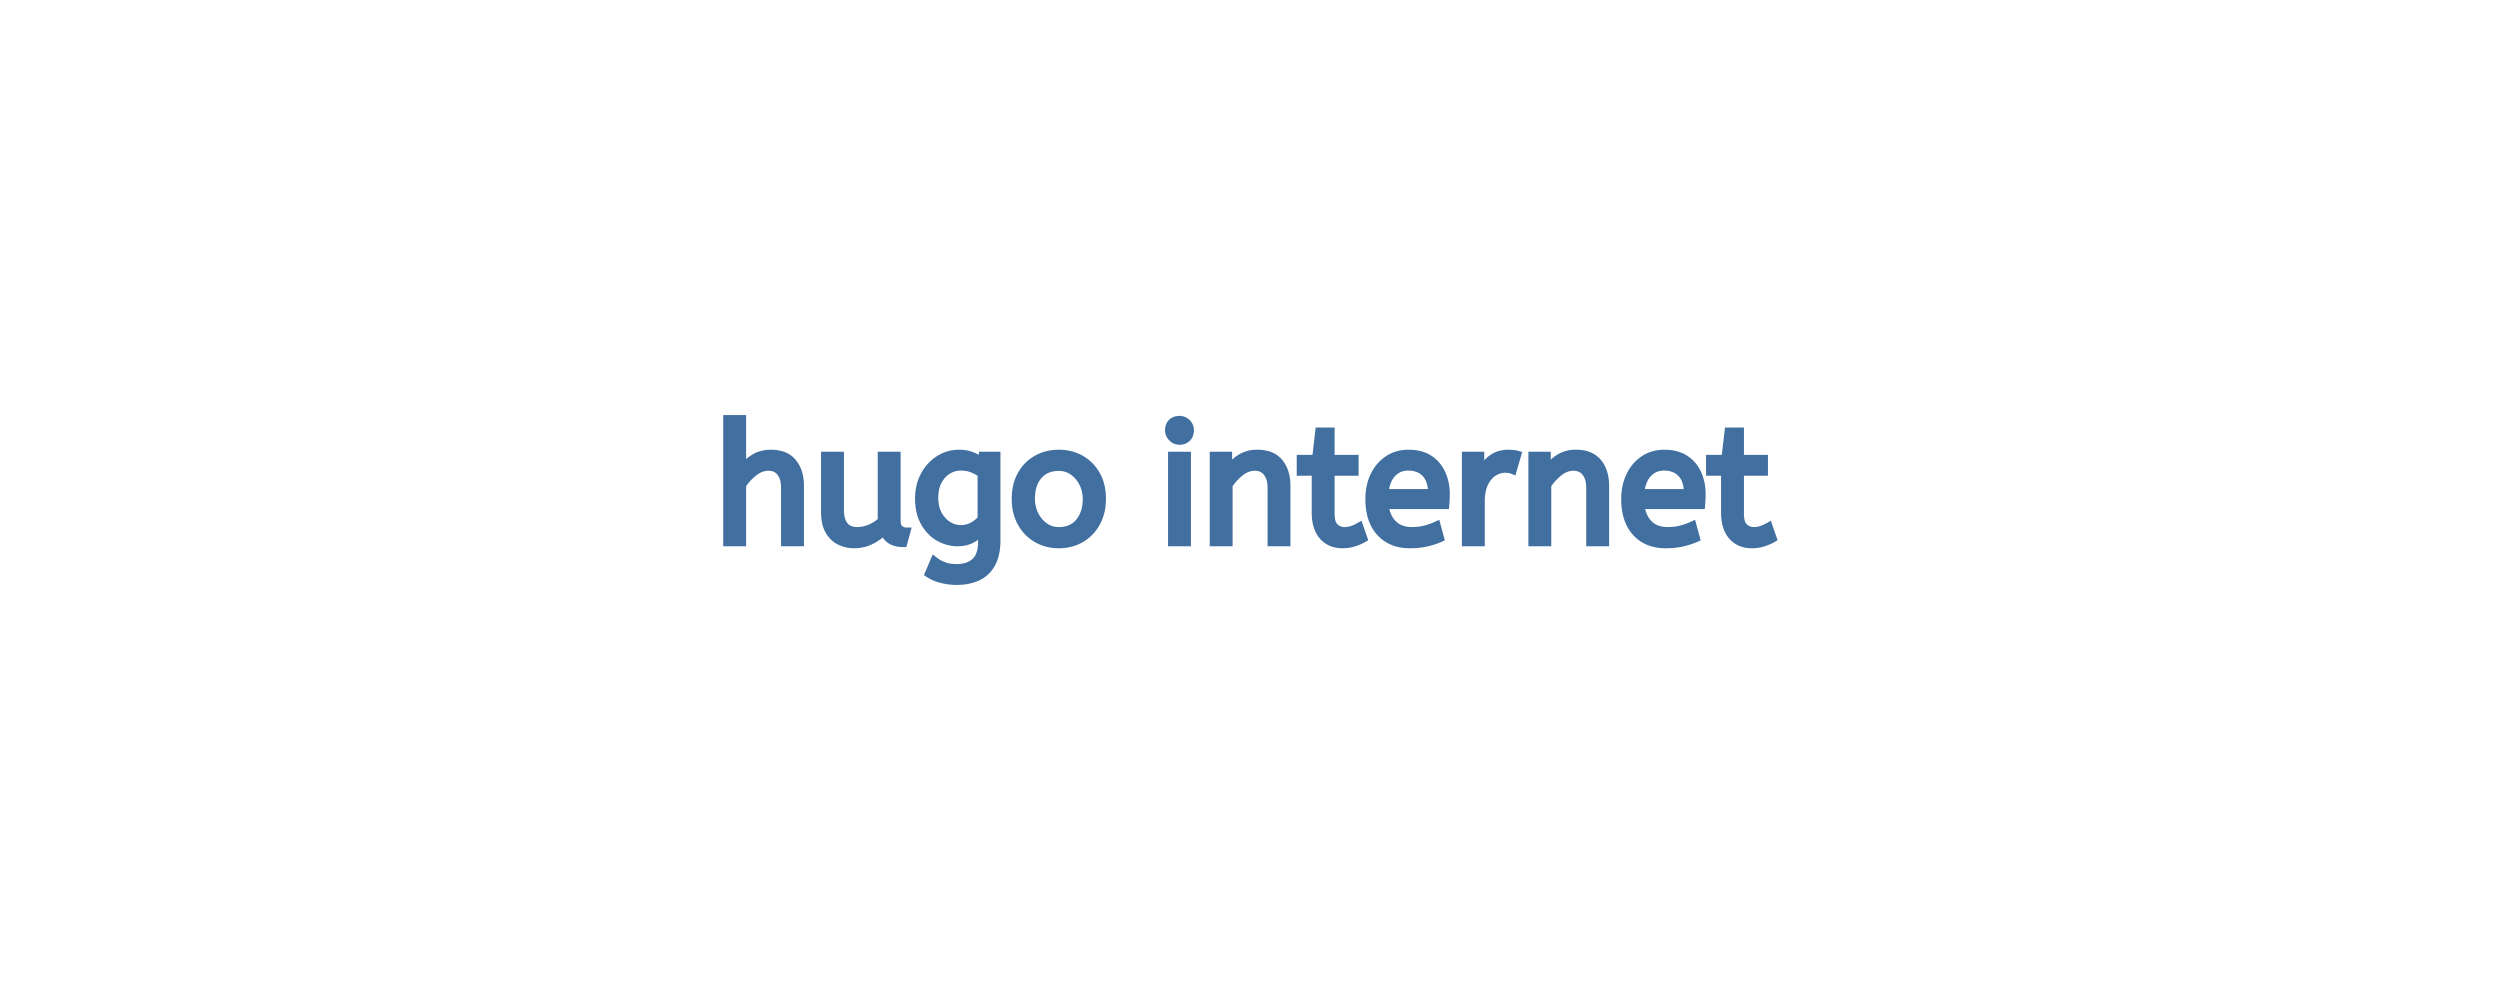 <svg width="300" height="120" viewBox="0 0 300 120" xmlns="http://www.w3.org/2000/svg"><rect x="0" y="0" width="300" height="120" fill="#333333" stroke="none"/><g id="svgGroup" stroke-linecap="round" fill-rule="evenodd" font-size="9pt" stroke="#416fa0" stroke-width="0.25mm" fill="#416fa0" style="stroke:#416fa0;stroke-width:0.25mm;fill:#416fa0"><path d="M 0 120 L 300 120 L 300 0 L 0 0 L 0 120 Z" id="rectlayer" stroke-width="0" fill="#fff" style="stroke-width:0;fill:#fff"/><path d="M 89.06 65.079 L 87.26 65.079 L 87.26 50.279 L 89.06 50.279 L 89.06 56.339 Q 89.62 55.519 90.48 54.979 Q 91.34 54.439 92.5 54.439 Q 94.26 54.439 95.13 55.499 Q 96 56.559 96 58.299 L 96 65.079 L 94.2 65.079 L 94.2 58.499 Q 94.2 57.379 93.68 56.699 Q 93.16 56.019 92.22 56.019 Q 91.3 56.019 90.47 56.669 Q 89.64 57.319 89.06 58.199 L 89.06 65.079 Z M 111.46 68.839 L 112.12 67.279 Q 112.6 67.659 113.24 67.909 Q 113.88 68.159 114.8 68.159 Q 116.22 68.159 117.03 67.409 Q 117.84 66.659 117.84 65.019 L 117.84 63.739 Q 117.44 64.219 116.69 64.649 Q 115.94 65.079 114.9 65.079 Q 113.72 65.079 112.66 64.469 Q 111.6 63.859 110.94 62.679 Q 110.28 61.499 110.28 59.839 Q 110.28 58.279 110.93 57.059 Q 111.58 55.839 112.68 55.139 Q 113.78 54.439 115.1 54.439 Q 115.98 54.439 116.7 54.739 Q 117.42 55.039 117.94 55.479 L 117.94 54.679 L 119.58 54.679 L 119.58 64.839 Q 119.58 66.559 118.98 67.639 Q 118.38 68.719 117.31 69.219 Q 116.24 69.719 114.8 69.719 Q 113.88 69.719 113.01 69.499 Q 112.14 69.279 111.46 68.839 Z M 99 61.439 L 99 54.679 L 100.8 54.679 L 100.8 61.199 Q 100.8 62.419 101.32 63.069 Q 101.84 63.719 102.84 63.719 Q 103.66 63.719 104.43 63.389 Q 105.2 63.059 105.8 62.499 L 105.8 54.679 L 107.6 54.679 L 107.6 62.379 Q 107.6 63.239 107.97 63.509 Q 108.34 63.779 108.78 63.779 L 108.4 65.179 Q 106.54 65.179 106.1 63.699 Q 105.4 64.419 104.48 64.869 Q 103.56 65.319 102.5 65.319 Q 101.6 65.319 100.8 64.939 Q 100 64.559 99.5 63.709 Q 99 62.859 99 61.439 Z M 147.44 65.079 L 145.64 65.079 L 145.64 54.679 L 147.38 54.679 L 147.38 56.419 Q 147.94 55.579 148.81 55.009 A 3.692 3.692 0 0 1 150.88 54.439 Q 152.64 54.439 153.51 55.499 Q 154.38 56.559 154.38 58.299 L 154.38 65.079 L 152.58 65.079 L 152.58 58.499 Q 152.58 57.379 152.05 56.699 Q 151.52 56.019 150.58 56.019 Q 149.66 56.019 148.84 56.669 Q 148.02 57.319 147.44 58.199 L 147.44 65.079 Z M 185.68 65.079 L 183.88 65.079 L 183.88 54.679 L 185.62 54.679 L 185.62 56.419 Q 186.18 55.579 187.05 55.009 A 3.692 3.692 0 0 1 189.12 54.439 Q 190.88 54.439 191.75 55.499 Q 192.62 56.559 192.62 58.299 L 192.62 65.079 L 190.82 65.079 L 190.82 58.499 Q 190.82 57.379 190.29 56.699 Q 189.76 56.019 188.82 56.019 Q 187.9 56.019 187.08 56.669 Q 186.26 57.319 185.68 58.199 L 185.68 65.079 Z M 173.44 60.619 L 166.16 60.619 Q 166.34 62.079 167.18 62.899 Q 168.02 63.719 169.4 63.719 Q 170.3 63.719 171.02 63.529 Q 171.74 63.339 172.4 63.039 L 172.82 64.579 Q 172.1 64.899 171.2 65.109 Q 170.3 65.319 169.18 65.319 Q 166.94 65.319 165.63 63.889 Q 164.32 62.459 164.32 59.879 Q 164.32 58.319 164.91 57.089 Q 165.5 55.859 166.56 55.149 Q 167.62 54.439 169.02 54.439 Q 170.52 54.439 171.51 55.089 Q 172.5 55.739 173 56.839 Q 173.5 57.939 173.5 59.259 Q 173.5 59.959 173.44 60.619 Z M 204.14 60.619 L 196.86 60.619 Q 197.04 62.079 197.88 62.899 Q 198.72 63.719 200.1 63.719 Q 201 63.719 201.72 63.529 Q 202.44 63.339 203.1 63.039 L 203.52 64.579 Q 202.8 64.899 201.9 65.109 Q 201 65.319 199.88 65.319 Q 197.64 65.319 196.33 63.889 Q 195.02 62.459 195.02 59.879 Q 195.02 58.319 195.61 57.089 Q 196.2 55.859 197.26 55.149 Q 198.32 54.439 199.72 54.439 Q 201.22 54.439 202.21 55.089 Q 203.2 55.739 203.7 56.839 Q 204.2 57.939 204.2 59.259 Q 204.2 59.959 204.14 60.619 Z M 157.88 61.499 L 157.88 56.619 L 156.08 56.619 L 156.08 55.059 L 157.92 55.059 L 158.3 51.779 L 159.68 51.779 L 159.68 55.059 L 162.56 55.059 L 162.56 56.619 L 159.68 56.619 L 159.68 61.639 Q 159.68 62.799 160.17 63.259 Q 160.66 63.719 161.34 63.719 Q 161.84 63.719 162.29 63.559 Q 162.74 63.399 163.12 63.179 L 163.62 64.619 Q 163.22 64.859 162.54 65.089 Q 161.86 65.319 161.12 65.319 Q 159.62 65.319 158.75 64.329 Q 157.88 63.339 157.88 61.499 Z M 207 61.499 L 207 56.619 L 205.2 56.619 L 205.2 55.059 L 207.04 55.059 L 207.42 51.779 L 208.8 51.779 L 208.8 55.059 L 211.68 55.059 L 211.68 56.619 L 208.8 56.619 L 208.8 61.639 Q 208.8 62.799 209.29 63.259 Q 209.78 63.719 210.46 63.719 Q 210.96 63.719 211.41 63.559 Q 211.86 63.399 212.24 63.179 L 212.74 64.619 Q 212.34 64.859 211.66 65.089 Q 210.98 65.319 210.24 65.319 Q 208.74 65.319 207.87 64.329 Q 207 63.339 207 61.499 Z M 177.7 65.079 L 175.9 65.079 L 175.9 54.679 L 177.64 54.679 L 177.64 56.939 Q 177.9 56.279 178.34 55.709 Q 178.78 55.139 179.44 54.789 Q 180.1 54.439 180.98 54.439 Q 181.28 54.439 181.58 54.469 Q 181.88 54.499 182.08 54.559 L 181.54 56.419 Q 181.16 56.259 180.64 56.259 Q 179.9 56.259 179.23 56.679 Q 178.56 57.099 178.13 57.979 Q 177.7 58.859 177.7 60.219 L 177.7 65.079 Z M 127.06 65.319 Q 125.58 65.319 124.4 64.629 Q 123.22 63.939 122.55 62.709 Q 121.88 61.479 121.88 59.879 Q 121.88 58.199 122.56 56.979 Q 123.24 55.759 124.42 55.099 Q 125.6 54.439 127.06 54.439 Q 128.52 54.439 129.69 55.099 Q 130.86 55.759 131.55 56.969 Q 132.24 58.179 132.24 59.839 Q 132.24 61.499 131.56 62.729 Q 130.88 63.959 129.71 64.639 Q 128.54 65.319 127.06 65.319 Z M 142.44 65.079 L 140.64 65.079 L 140.64 54.679 L 142.44 54.679 L 142.44 65.079 Z M 127.06 63.719 Q 128.64 63.719 129.52 62.649 Q 130.4 61.579 130.4 59.879 Q 130.4 58.839 129.96 57.969 Q 129.52 57.099 128.77 56.569 Q 128.02 56.039 127.06 56.039 Q 125.48 56.039 124.6 57.079 Q 123.72 58.119 123.72 59.839 Q 123.72 60.879 124.16 61.769 Q 124.6 62.659 125.35 63.189 Q 126.1 63.719 127.06 63.719 Z M 117.78 62.279 L 117.78 56.839 Q 117.34 56.519 116.72 56.259 Q 116.1 55.999 115.28 55.999 Q 114.46 55.999 113.74 56.439 Q 113.02 56.879 112.57 57.709 Q 112.12 58.539 112.12 59.739 Q 112.12 60.879 112.57 61.719 Q 113.02 62.559 113.74 63.019 Q 114.46 63.479 115.3 63.479 Q 116.1 63.479 116.74 63.119 Q 117.38 62.759 117.78 62.279 Z M 166.14 59.159 L 171.84 59.159 Q 171.84 57.639 171.08 56.819 Q 170.32 55.999 168.98 55.999 Q 167.82 55.999 167.06 56.809 Q 166.3 57.619 166.14 59.159 Z M 196.84 59.159 L 202.54 59.159 Q 202.54 57.639 201.78 56.819 Q 201.02 55.999 199.68 55.999 Q 198.52 55.999 197.76 56.809 Q 197 57.619 196.84 59.159 Z M 141.54 52.899 Q 141.02 52.899 140.65 52.519 Q 140.28 52.139 140.28 51.639 Q 140.28 51.059 140.62 50.719 Q 140.96 50.379 141.54 50.379 Q 142.06 50.379 142.43 50.749 Q 142.8 51.119 142.8 51.639 Q 142.8 52.199 142.46 52.549 Q 142.12 52.899 141.54 52.899 Z"/></g></svg>